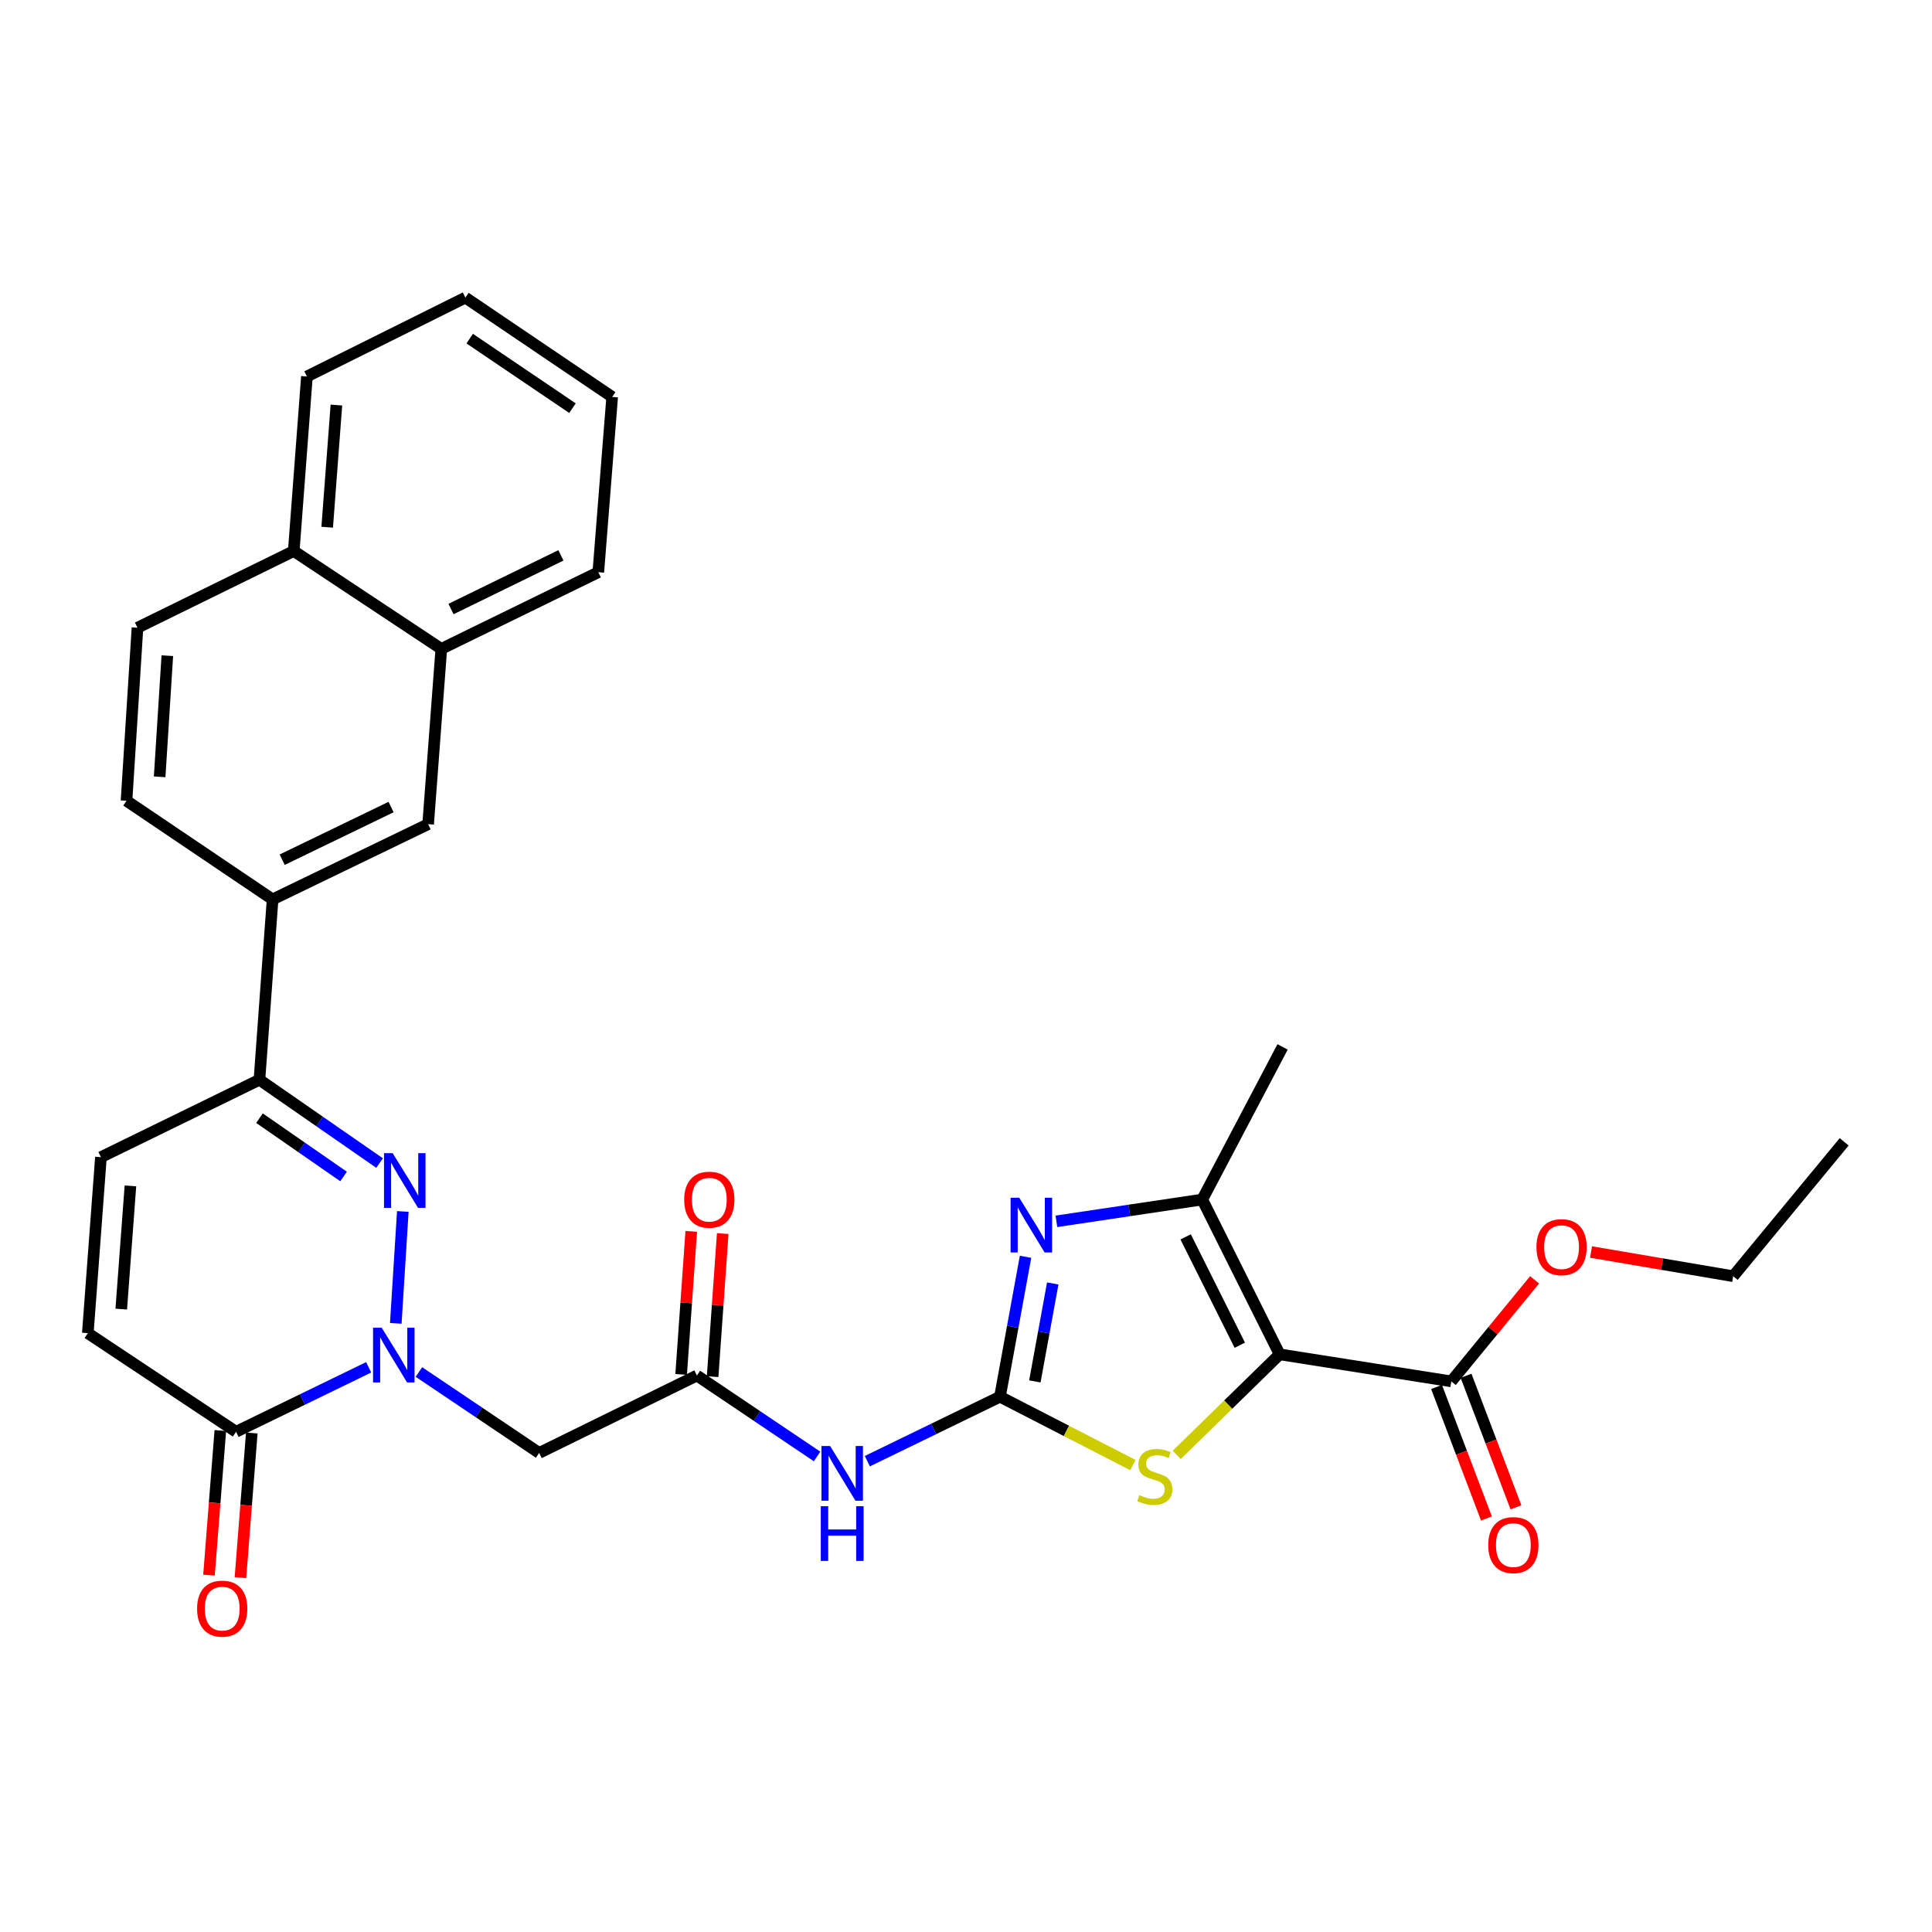 <?xml version='1.0' encoding='iso-8859-1'?>
<svg version='1.1' baseProfile='full'
              xmlns='http://www.w3.org/2000/svg'
                      xmlns:rdkit='http://www.rdkit.org/xml'
                      xmlns:xlink='http://www.w3.org/1999/xlink'
                  xml:space='preserve'
width='1000px' height='1000px' viewBox='0 0 1000 1000'>
<!-- END OF HEADER -->
<rect style='opacity:1.0;fill:#FFFFFF;stroke:none' width='1000' height='1000' x='0' y='0'> </rect>
<path class='bond-4' d='M 662.34,701.009 L 635.698,727.039' style='fill:none;fill-rule:evenodd;stroke:#000000;stroke-width:6px;stroke-linecap:butt;stroke-linejoin:miter;stroke-opacity:1' />
<path class='bond-4' d='M 635.698,727.039 L 609.055,753.068' style='fill:none;fill-rule:evenodd;stroke:#CCCC00;stroke-width:6px;stroke-linecap:butt;stroke-linejoin:miter;stroke-opacity:1' />
<path class='bond-5' d='M 662.34,701.009 L 622.288,620.878' style='fill:none;fill-rule:evenodd;stroke:#000000;stroke-width:6px;stroke-linecap:butt;stroke-linejoin:miter;stroke-opacity:1' />
<path class='bond-5' d='M 641.723,696.292 L 613.686,640.2' style='fill:none;fill-rule:evenodd;stroke:#000000;stroke-width:6px;stroke-linecap:butt;stroke-linejoin:miter;stroke-opacity:1' />
<path class='bond-11' d='M 662.34,701.009 L 751.191,714.992' style='fill:none;fill-rule:evenodd;stroke:#000000;stroke-width:6px;stroke-linecap:butt;stroke-linejoin:miter;stroke-opacity:1' />
<path class='bond-0' d='M 517.585,722.941 L 551.984,740.629' style='fill:none;fill-rule:evenodd;stroke:#000000;stroke-width:6px;stroke-linecap:butt;stroke-linejoin:miter;stroke-opacity:1' />
<path class='bond-0' d='M 551.984,740.629 L 586.384,758.318' style='fill:none;fill-rule:evenodd;stroke:#CCCC00;stroke-width:6px;stroke-linecap:butt;stroke-linejoin:miter;stroke-opacity:1' />
<path class='bond-6' d='M 517.585,722.941 L 483.258,739.62' style='fill:none;fill-rule:evenodd;stroke:#000000;stroke-width:6px;stroke-linecap:butt;stroke-linejoin:miter;stroke-opacity:1' />
<path class='bond-6' d='M 483.258,739.62 L 448.93,756.3' style='fill:none;fill-rule:evenodd;stroke:#0000FF;stroke-width:6px;stroke-linecap:butt;stroke-linejoin:miter;stroke-opacity:1' />
<path class='bond-31' d='M 517.585,722.941 L 524.202,686.729' style='fill:none;fill-rule:evenodd;stroke:#000000;stroke-width:6px;stroke-linecap:butt;stroke-linejoin:miter;stroke-opacity:1' />
<path class='bond-31' d='M 524.202,686.729 L 530.818,650.517' style='fill:none;fill-rule:evenodd;stroke:#0000FF;stroke-width:6px;stroke-linecap:butt;stroke-linejoin:miter;stroke-opacity:1' />
<path class='bond-31' d='M 535.637,715.013 L 540.269,689.665' style='fill:none;fill-rule:evenodd;stroke:#000000;stroke-width:6px;stroke-linecap:butt;stroke-linejoin:miter;stroke-opacity:1' />
<path class='bond-31' d='M 540.269,689.665 L 544.9,664.316' style='fill:none;fill-rule:evenodd;stroke:#0000FF;stroke-width:6px;stroke-linecap:butt;stroke-linejoin:miter;stroke-opacity:1' />
<path class='bond-1' d='M 216.837,710.148 L 247.949,731.094' style='fill:none;fill-rule:evenodd;stroke:#0000FF;stroke-width:6px;stroke-linecap:butt;stroke-linejoin:miter;stroke-opacity:1' />
<path class='bond-1' d='M 247.949,731.094 L 279.061,752.041' style='fill:none;fill-rule:evenodd;stroke:#000000;stroke-width:6px;stroke-linecap:butt;stroke-linejoin:miter;stroke-opacity:1' />
<path class='bond-2' d='M 204.86,684.967 L 208.496,627.045' style='fill:none;fill-rule:evenodd;stroke:#0000FF;stroke-width:6px;stroke-linecap:butt;stroke-linejoin:miter;stroke-opacity:1' />
<path class='bond-7' d='M 190.82,707.715 L 156.502,724.397' style='fill:none;fill-rule:evenodd;stroke:#0000FF;stroke-width:6px;stroke-linecap:butt;stroke-linejoin:miter;stroke-opacity:1' />
<path class='bond-7' d='M 156.502,724.397 L 122.183,741.08' style='fill:none;fill-rule:evenodd;stroke:#000000;stroke-width:6px;stroke-linecap:butt;stroke-linejoin:miter;stroke-opacity:1' />
<path class='bond-8' d='M 196.472,601.999 L 165.38,580.438' style='fill:none;fill-rule:evenodd;stroke:#0000FF;stroke-width:6px;stroke-linecap:butt;stroke-linejoin:miter;stroke-opacity:1' />
<path class='bond-8' d='M 165.38,580.438 L 134.288,558.877' style='fill:none;fill-rule:evenodd;stroke:#000000;stroke-width:6px;stroke-linecap:butt;stroke-linejoin:miter;stroke-opacity:1' />
<path class='bond-8' d='M 177.838,608.952 L 156.073,593.859' style='fill:none;fill-rule:evenodd;stroke:#0000FF;stroke-width:6px;stroke-linecap:butt;stroke-linejoin:miter;stroke-opacity:1' />
<path class='bond-8' d='M 156.073,593.859 L 134.308,578.767' style='fill:none;fill-rule:evenodd;stroke:#000000;stroke-width:6px;stroke-linecap:butt;stroke-linejoin:miter;stroke-opacity:1' />
<path class='bond-3' d='M 546.795,632.16 L 584.541,626.519' style='fill:none;fill-rule:evenodd;stroke:#0000FF;stroke-width:6px;stroke-linecap:butt;stroke-linejoin:miter;stroke-opacity:1' />
<path class='bond-3' d='M 584.541,626.519 L 622.288,620.878' style='fill:none;fill-rule:evenodd;stroke:#000000;stroke-width:6px;stroke-linecap:butt;stroke-linejoin:miter;stroke-opacity:1' />
<path class='bond-24' d='M 622.288,620.878 L 663.865,541.872' style='fill:none;fill-rule:evenodd;stroke:#000000;stroke-width:6px;stroke-linecap:butt;stroke-linejoin:miter;stroke-opacity:1' />
<path class='bond-10' d='M 422.914,753.862 L 391.81,732.916' style='fill:none;fill-rule:evenodd;stroke:#0000FF;stroke-width:6px;stroke-linecap:butt;stroke-linejoin:miter;stroke-opacity:1' />
<path class='bond-10' d='M 391.81,732.916 L 360.707,711.971' style='fill:none;fill-rule:evenodd;stroke:#000000;stroke-width:6px;stroke-linecap:butt;stroke-linejoin:miter;stroke-opacity:1' />
<path class='bond-12' d='M 122.183,741.08 L 45.455,690.039' style='fill:none;fill-rule:evenodd;stroke:#000000;stroke-width:6px;stroke-linecap:butt;stroke-linejoin:miter;stroke-opacity:1' />
<path class='bond-17' d='M 114.042,740.442 L 111.108,777.867' style='fill:none;fill-rule:evenodd;stroke:#000000;stroke-width:6px;stroke-linecap:butt;stroke-linejoin:miter;stroke-opacity:1' />
<path class='bond-17' d='M 111.108,777.867 L 108.175,815.292' style='fill:none;fill-rule:evenodd;stroke:#FF0000;stroke-width:6px;stroke-linecap:butt;stroke-linejoin:miter;stroke-opacity:1' />
<path class='bond-17' d='M 130.325,741.718 L 127.391,779.143' style='fill:none;fill-rule:evenodd;stroke:#000000;stroke-width:6px;stroke-linecap:butt;stroke-linejoin:miter;stroke-opacity:1' />
<path class='bond-17' d='M 127.391,779.143 L 124.458,816.568' style='fill:none;fill-rule:evenodd;stroke:#FF0000;stroke-width:6px;stroke-linecap:butt;stroke-linejoin:miter;stroke-opacity:1' />
<path class='bond-14' d='M 134.288,558.877 L 141.093,465.525' style='fill:none;fill-rule:evenodd;stroke:#000000;stroke-width:6px;stroke-linecap:butt;stroke-linejoin:miter;stroke-opacity:1' />
<path class='bond-32' d='M 134.288,558.877 L 52.242,598.947' style='fill:none;fill-rule:evenodd;stroke:#000000;stroke-width:6px;stroke-linecap:butt;stroke-linejoin:miter;stroke-opacity:1' />
<path class='bond-9' d='M 279.061,752.041 L 360.707,711.971' style='fill:none;fill-rule:evenodd;stroke:#000000;stroke-width:6px;stroke-linecap:butt;stroke-linejoin:miter;stroke-opacity:1' />
<path class='bond-19' d='M 368.853,712.546 L 371.468,675.521' style='fill:none;fill-rule:evenodd;stroke:#000000;stroke-width:6px;stroke-linecap:butt;stroke-linejoin:miter;stroke-opacity:1' />
<path class='bond-19' d='M 371.468,675.521 L 374.083,638.497' style='fill:none;fill-rule:evenodd;stroke:#FF0000;stroke-width:6px;stroke-linecap:butt;stroke-linejoin:miter;stroke-opacity:1' />
<path class='bond-19' d='M 352.561,711.395 L 355.176,674.371' style='fill:none;fill-rule:evenodd;stroke:#000000;stroke-width:6px;stroke-linecap:butt;stroke-linejoin:miter;stroke-opacity:1' />
<path class='bond-19' d='M 355.176,674.371 L 357.791,637.346' style='fill:none;fill-rule:evenodd;stroke:#FF0000;stroke-width:6px;stroke-linecap:butt;stroke-linejoin:miter;stroke-opacity:1' />
<path class='bond-18' d='M 743.556,717.889 L 756.471,751.931' style='fill:none;fill-rule:evenodd;stroke:#000000;stroke-width:6px;stroke-linecap:butt;stroke-linejoin:miter;stroke-opacity:1' />
<path class='bond-18' d='M 756.471,751.931 L 769.386,785.973' style='fill:none;fill-rule:evenodd;stroke:#FF0000;stroke-width:6px;stroke-linecap:butt;stroke-linejoin:miter;stroke-opacity:1' />
<path class='bond-18' d='M 758.827,712.096 L 771.742,746.138' style='fill:none;fill-rule:evenodd;stroke:#000000;stroke-width:6px;stroke-linecap:butt;stroke-linejoin:miter;stroke-opacity:1' />
<path class='bond-18' d='M 771.742,746.138 L 784.657,780.18' style='fill:none;fill-rule:evenodd;stroke:#FF0000;stroke-width:6px;stroke-linecap:butt;stroke-linejoin:miter;stroke-opacity:1' />
<path class='bond-23' d='M 751.191,714.992 L 772.75,688.721' style='fill:none;fill-rule:evenodd;stroke:#000000;stroke-width:6px;stroke-linecap:butt;stroke-linejoin:miter;stroke-opacity:1' />
<path class='bond-23' d='M 772.75,688.721 L 794.308,662.451' style='fill:none;fill-rule:evenodd;stroke:#FF0000;stroke-width:6px;stroke-linecap:butt;stroke-linejoin:miter;stroke-opacity:1' />
<path class='bond-13' d='M 45.455,690.039 L 52.242,598.947' style='fill:none;fill-rule:evenodd;stroke:#000000;stroke-width:6px;stroke-linecap:butt;stroke-linejoin:miter;stroke-opacity:1' />
<path class='bond-13' d='M 62.76,677.589 L 67.511,613.824' style='fill:none;fill-rule:evenodd;stroke:#000000;stroke-width:6px;stroke-linecap:butt;stroke-linejoin:miter;stroke-opacity:1' />
<path class='bond-15' d='M 141.093,465.525 L 221.605,426.589' style='fill:none;fill-rule:evenodd;stroke:#000000;stroke-width:6px;stroke-linecap:butt;stroke-linejoin:miter;stroke-opacity:1' />
<path class='bond-15' d='M 146.059,444.981 L 202.418,417.726' style='fill:none;fill-rule:evenodd;stroke:#000000;stroke-width:6px;stroke-linecap:butt;stroke-linejoin:miter;stroke-opacity:1' />
<path class='bond-20' d='M 141.093,465.525 L 65.481,414.485' style='fill:none;fill-rule:evenodd;stroke:#000000;stroke-width:6px;stroke-linecap:butt;stroke-linejoin:miter;stroke-opacity:1' />
<path class='bond-16' d='M 221.605,426.589 L 228.42,335.86' style='fill:none;fill-rule:evenodd;stroke:#000000;stroke-width:6px;stroke-linecap:butt;stroke-linejoin:miter;stroke-opacity:1' />
<path class='bond-25' d='M 228.42,335.86 L 309.685,296.171' style='fill:none;fill-rule:evenodd;stroke:#000000;stroke-width:6px;stroke-linecap:butt;stroke-linejoin:miter;stroke-opacity:1' />
<path class='bond-25' d='M 233.442,315.23 L 290.328,287.448' style='fill:none;fill-rule:evenodd;stroke:#000000;stroke-width:6px;stroke-linecap:butt;stroke-linejoin:miter;stroke-opacity:1' />
<path class='bond-33' d='M 228.42,335.86 L 152.045,285.209' style='fill:none;fill-rule:evenodd;stroke:#000000;stroke-width:6px;stroke-linecap:butt;stroke-linejoin:miter;stroke-opacity:1' />
<path class='bond-22' d='M 65.481,414.485 L 71.161,324.907' style='fill:none;fill-rule:evenodd;stroke:#000000;stroke-width:6px;stroke-linecap:butt;stroke-linejoin:miter;stroke-opacity:1' />
<path class='bond-22' d='M 82.633,402.082 L 86.609,339.378' style='fill:none;fill-rule:evenodd;stroke:#000000;stroke-width:6px;stroke-linecap:butt;stroke-linejoin:miter;stroke-opacity:1' />
<path class='bond-21' d='M 152.045,285.209 L 71.161,324.907' style='fill:none;fill-rule:evenodd;stroke:#000000;stroke-width:6px;stroke-linecap:butt;stroke-linejoin:miter;stroke-opacity:1' />
<path class='bond-26' d='M 152.045,285.209 L 158.86,194.87' style='fill:none;fill-rule:evenodd;stroke:#000000;stroke-width:6px;stroke-linecap:butt;stroke-linejoin:miter;stroke-opacity:1' />
<path class='bond-26' d='M 169.354,272.887 L 174.124,209.65' style='fill:none;fill-rule:evenodd;stroke:#000000;stroke-width:6px;stroke-linecap:butt;stroke-linejoin:miter;stroke-opacity:1' />
<path class='bond-27' d='M 823.518,648.039 L 860.304,654.303' style='fill:none;fill-rule:evenodd;stroke:#FF0000;stroke-width:6px;stroke-linecap:butt;stroke-linejoin:miter;stroke-opacity:1' />
<path class='bond-27' d='M 860.304,654.303 L 897.09,660.567' style='fill:none;fill-rule:evenodd;stroke:#000000;stroke-width:6px;stroke-linecap:butt;stroke-linejoin:miter;stroke-opacity:1' />
<path class='bond-29' d='M 309.685,296.171 L 316.862,205.45' style='fill:none;fill-rule:evenodd;stroke:#000000;stroke-width:6px;stroke-linecap:butt;stroke-linejoin:miter;stroke-opacity:1' />
<path class='bond-30' d='M 158.86,194.87 L 240.878,154.038' style='fill:none;fill-rule:evenodd;stroke:#000000;stroke-width:6px;stroke-linecap:butt;stroke-linejoin:miter;stroke-opacity:1' />
<path class='bond-28' d='M 897.09,660.567 L 954.545,591.007' style='fill:none;fill-rule:evenodd;stroke:#000000;stroke-width:6px;stroke-linecap:butt;stroke-linejoin:miter;stroke-opacity:1' />
<path class='bond-34' d='M 316.862,205.45 L 240.878,154.038' style='fill:none;fill-rule:evenodd;stroke:#000000;stroke-width:6px;stroke-linecap:butt;stroke-linejoin:miter;stroke-opacity:1' />
<path class='bond-34' d='M 296.312,211.266 L 243.123,175.277' style='fill:none;fill-rule:evenodd;stroke:#000000;stroke-width:6px;stroke-linecap:butt;stroke-linejoin:miter;stroke-opacity:1' />
<path  class='atom-2' d='M 197.57 687.231
L 206.85 702.231
Q 207.77 703.711, 209.25 706.391
Q 210.73 709.071, 210.81 709.231
L 210.81 687.231
L 214.57 687.231
L 214.57 715.551
L 210.69 715.551
L 200.73 699.151
Q 199.57 697.231, 198.33 695.031
Q 197.13 692.831, 196.77 692.151
L 196.77 715.551
L 193.09 715.551
L 193.09 687.231
L 197.57 687.231
' fill='#0000FF'/>
<path  class='atom-3' d='M 203.241 596.873
L 212.521 611.873
Q 213.441 613.353, 214.921 616.033
Q 216.401 618.713, 216.481 618.873
L 216.481 596.873
L 220.241 596.873
L 220.241 625.193
L 216.361 625.193
L 206.401 608.793
Q 205.241 606.873, 204.001 604.673
Q 202.801 602.473, 202.441 601.793
L 202.441 625.193
L 198.761 625.193
L 198.761 596.873
L 203.241 596.873
' fill='#0000FF'/>
<path  class='atom-4' d='M 527.558 619.939
L 536.838 634.939
Q 537.758 636.419, 539.238 639.099
Q 540.718 641.779, 540.798 641.939
L 540.798 619.939
L 544.558 619.939
L 544.558 648.259
L 540.678 648.259
L 530.718 631.859
Q 529.558 629.939, 528.318 627.739
Q 527.118 625.539, 526.758 624.859
L 526.758 648.259
L 523.078 648.259
L 523.078 619.939
L 527.558 619.939
' fill='#0000FF'/>
<path  class='atom-5' d='M 589.716 773.865
Q 590.036 773.985, 591.356 774.545
Q 592.676 775.105, 594.116 775.465
Q 595.596 775.785, 597.036 775.785
Q 599.716 775.785, 601.276 774.505
Q 602.836 773.185, 602.836 770.905
Q 602.836 769.345, 602.036 768.385
Q 601.276 767.425, 600.076 766.905
Q 598.876 766.385, 596.876 765.785
Q 594.356 765.025, 592.836 764.305
Q 591.356 763.585, 590.276 762.065
Q 589.236 760.545, 589.236 757.985
Q 589.236 754.425, 591.636 752.225
Q 594.076 750.025, 598.876 750.025
Q 602.156 750.025, 605.876 751.585
L 604.956 754.665
Q 601.556 753.265, 598.996 753.265
Q 596.236 753.265, 594.716 754.425
Q 593.196 755.545, 593.236 757.505
Q 593.236 759.025, 593.996 759.945
Q 594.796 760.865, 595.916 761.385
Q 597.076 761.905, 598.996 762.505
Q 601.556 763.305, 603.076 764.105
Q 604.596 764.905, 605.676 766.545
Q 606.796 768.145, 606.796 770.905
Q 606.796 774.825, 604.156 776.945
Q 601.556 779.025, 597.196 779.025
Q 594.676 779.025, 592.756 778.465
Q 590.876 777.945, 588.636 777.025
L 589.716 773.865
' fill='#CCCC00'/>
<path  class='atom-7' d='M 429.66 748.461
L 438.94 763.461
Q 439.86 764.941, 441.34 767.621
Q 442.82 770.301, 442.9 770.461
L 442.9 748.461
L 446.66 748.461
L 446.66 776.781
L 442.78 776.781
L 432.82 760.381
Q 431.66 758.461, 430.42 756.261
Q 429.22 754.061, 428.86 753.381
L 428.86 776.781
L 425.18 776.781
L 425.18 748.461
L 429.66 748.461
' fill='#0000FF'/>
<path  class='atom-7' d='M 424.84 779.613
L 428.68 779.613
L 428.68 791.653
L 443.16 791.653
L 443.16 779.613
L 447 779.613
L 447 807.933
L 443.16 807.933
L 443.16 794.853
L 428.68 794.853
L 428.68 807.933
L 424.84 807.933
L 424.84 779.613
' fill='#0000FF'/>
<path  class='atom-18' d='M 102.015 832.624
Q 102.015 825.824, 105.375 822.024
Q 108.735 818.224, 115.015 818.224
Q 121.295 818.224, 124.655 822.024
Q 128.015 825.824, 128.015 832.624
Q 128.015 839.504, 124.615 843.424
Q 121.215 847.304, 115.015 847.304
Q 108.775 847.304, 105.375 843.424
Q 102.015 839.544, 102.015 832.624
M 115.015 844.104
Q 119.335 844.104, 121.655 841.224
Q 124.015 838.304, 124.015 832.624
Q 124.015 827.064, 121.655 824.264
Q 119.335 821.424, 115.015 821.424
Q 110.695 821.424, 108.335 824.224
Q 106.015 827.024, 106.015 832.624
Q 106.015 838.344, 108.335 841.224
Q 110.695 844.104, 115.015 844.104
' fill='#FF0000'/>
<path  class='atom-19' d='M 770.313 799.74
Q 770.313 792.94, 773.673 789.14
Q 777.033 785.34, 783.313 785.34
Q 789.593 785.34, 792.953 789.14
Q 796.313 792.94, 796.313 799.74
Q 796.313 806.62, 792.913 810.54
Q 789.513 814.42, 783.313 814.42
Q 777.073 814.42, 773.673 810.54
Q 770.313 806.66, 770.313 799.74
M 783.313 811.22
Q 787.633 811.22, 789.953 808.34
Q 792.313 805.42, 792.313 799.74
Q 792.313 794.18, 789.953 791.38
Q 787.633 788.54, 783.313 788.54
Q 778.993 788.54, 776.633 791.34
Q 774.313 794.14, 774.313 799.74
Q 774.313 805.46, 776.633 808.34
Q 778.993 811.22, 783.313 811.22
' fill='#FF0000'/>
<path  class='atom-20' d='M 354.141 620.958
Q 354.141 614.158, 357.501 610.358
Q 360.861 606.558, 367.141 606.558
Q 373.421 606.558, 376.781 610.358
Q 380.141 614.158, 380.141 620.958
Q 380.141 627.838, 376.741 631.758
Q 373.341 635.638, 367.141 635.638
Q 360.901 635.638, 357.501 631.758
Q 354.141 627.878, 354.141 620.958
M 367.141 632.438
Q 371.461 632.438, 373.781 629.558
Q 376.141 626.638, 376.141 620.958
Q 376.141 615.398, 373.781 612.598
Q 371.461 609.758, 367.141 609.758
Q 362.821 609.758, 360.461 612.558
Q 358.141 615.358, 358.141 620.958
Q 358.141 626.678, 360.461 629.558
Q 362.821 632.438, 367.141 632.438
' fill='#FF0000'/>
<path  class='atom-24' d='M 795.266 645.521
Q 795.266 638.721, 798.626 634.921
Q 801.986 631.121, 808.266 631.121
Q 814.546 631.121, 817.906 634.921
Q 821.266 638.721, 821.266 645.521
Q 821.266 652.401, 817.866 656.321
Q 814.466 660.201, 808.266 660.201
Q 802.026 660.201, 798.626 656.321
Q 795.266 652.441, 795.266 645.521
M 808.266 657.001
Q 812.586 657.001, 814.906 654.121
Q 817.266 651.201, 817.266 645.521
Q 817.266 639.961, 814.906 637.161
Q 812.586 634.321, 808.266 634.321
Q 803.946 634.321, 801.586 637.121
Q 799.266 639.921, 799.266 645.521
Q 799.266 651.241, 801.586 654.121
Q 803.946 657.001, 808.266 657.001
' fill='#FF0000'/>
</svg>
